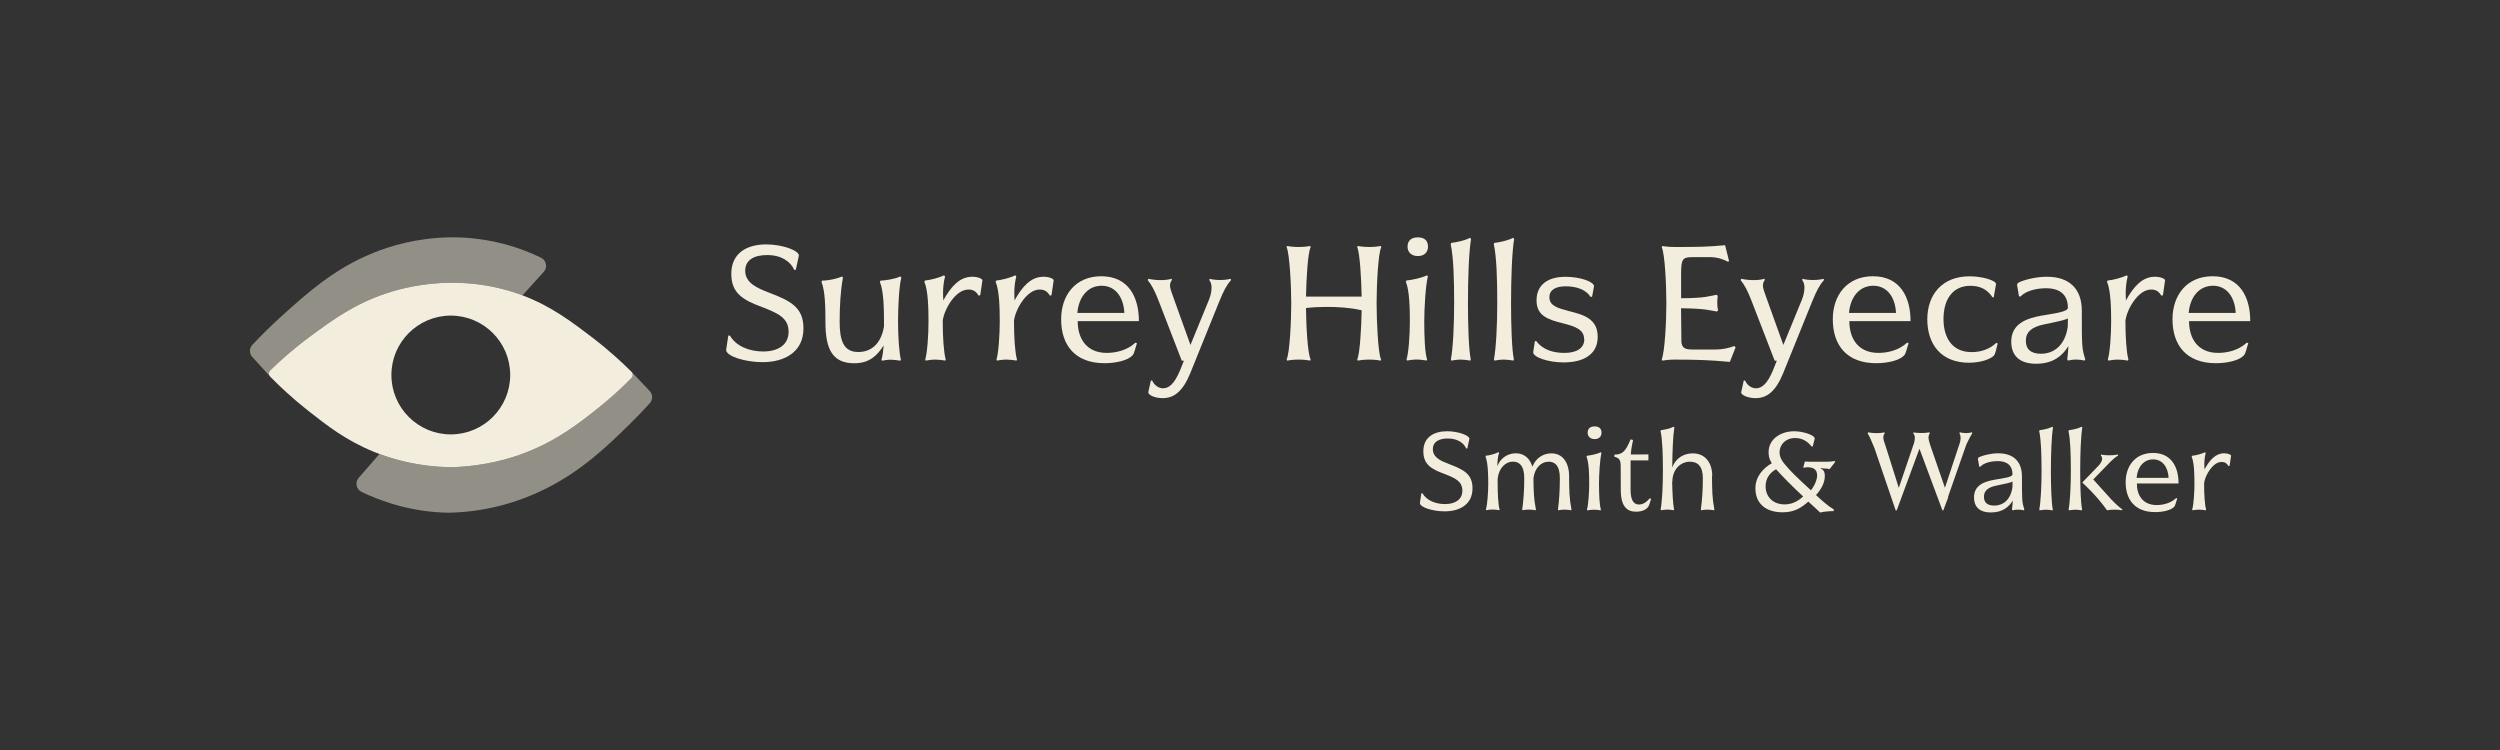 <?xml version="1.0" encoding="UTF-8"?>
<svg id="Layer_1" data-name="Layer 1" xmlns="http://www.w3.org/2000/svg" viewBox="0 0 500 150">
  <rect x="0" y="0" width="500" height="150" fill="#333333" stroke="none"/>
  <defs>
    <style>
      .cls-1, .cls-2 {
        fill: #f3eddd;
        stroke-width: 0px;
      }

      .cls-2 {
        opacity: .5;
      }
    </style>
  </defs>
  <g>
    <path class="cls-1" d="m152.71,70.29c2.88,0,5.01-1.31,5.01-3.93,0-2.82-2.19-3.73-5.27-4.94-3.87-1.41-6.19-2.78-6.19-6.65,0-4.13,3.08-5.89,6.97-5.89,3.34,0,6.55,1.24,6.55,2.23l-.62,2.85h-.33c-.69-1.6-2.49-2.95-5.4-2.95-2.52,0-4.39.92-4.39,3.14,0,2.42,2.33,3.44,4.71,4.36,4.52,1.7,6.94,3.04,6.94,7.17,0,4.75-3.8,6.75-8.19,6.75-3.5,0-7.27-1.18-7.27-2.46l.43-2.85h.33c1.21,2.1,3.83,3.18,6.71,3.18Z"/>
    <path class="cls-1" d="m176.31,71.86c.2-.59.33-1.64.43-2.78-1.34,2.1-2.91,3.57-5.89,3.57-4.32,0-5.76-2.78-5.76-8.15,0-3.08-.07-6.35-.79-8.09l.1-.29c1.28,0,2.98-.36,4.03-.82l.16.23c-.49,2.59-.66,5.8-.66,8.81,0,3.7.75,6.06,3.7,6.06,2.49,0,4.55-1.47,5.17-5.11v-.88c0-2.75-.07-6.22-.82-8.02l.1-.26c.98-.03,2.95-.33,3.99-.85l.2.23c-.49,1.87-.66,6.19-.66,8.81,0,3.11.23,6.25.56,7.56l-.07.26c-.62-.1-1.34-.2-1.96-.2s-1.15.1-1.77.2l-.07-.26Z"/>
    <path class="cls-1" d="m185.05,71.86c.42-1.31.65-5.04.65-7.47,0-2.75-.07-6.22-.82-8.02l.1-.26c1.02-.1,2.78-.52,3.83-1.05l.2.23c-.23.88-.46,2.32-.39,3.86l.03.69v.26c1.57-2.85,3.31-4.75,5.8-4.75,1.28,0,2.13.49,2.03.75l-.43,2.95-.33.07c-.52-.85-1.05-1.21-2.06-1.21-2.52,0-4.78,3.83-5.11,6.19v.2c0,3.11.2,6.25.59,7.56l-.06.26c-.62-.1-1.38-.2-2-.2-.69,0-1.38.1-1.96.2l-.06-.26Z"/>
    <path class="cls-1" d="m199.3,71.86c.42-1.31.65-5.04.65-7.47,0-2.75-.07-6.22-.82-8.02l.1-.26c1.02-.1,2.78-.52,3.83-1.05l.2.23c-.23.88-.46,2.32-.39,3.86l.03.69v.26c1.57-2.85,3.31-4.75,5.8-4.75,1.28,0,2.13.49,2.03.75l-.43,2.95-.33.07c-.52-.85-1.05-1.21-2.06-1.21-2.52,0-4.78,3.83-5.11,6.19v.2c0,3.11.2,6.25.59,7.56l-.06.26c-.62-.1-1.38-.2-2-.2-.69,0-1.38.1-1.96.2l-.06-.26Z"/>
    <path class="cls-1" d="m215.54,64.23c0,3.5,1.77,6.35,5.83,6.35,1.7,0,4.03-.46,5.73-2.06l.29.13c-.36,1.05-.49,1.96-.88,2.42-.92,1.01-3.28,1.57-5.6,1.57-5.89,0-8.68-3.6-8.68-8.78,0-4.85,2.88-8.61,8.02-8.61,5.44,0,7.53,4.16,7.53,8.97h-12.25Zm-.07-1.64h9.4c-.13-2.95-1.64-5.44-4.55-5.44-2.75,0-4.58,2.23-4.85,5.44Z"/>
    <path class="cls-1" d="m229.65,78.48l.52-2.36.26-.03c.39.95,1.31,1.57,2.16,1.57,1.18,0,2.26-.82,3.44-3.63l.75-1.9h-.43l-4.58-11.85c-.82-2.16-1.44-3.27-2.23-4.26l.13-.26c.72.16,1.57.26,2.46.26.95,0,1.57-.1,2.19-.26l.07.23c-.23.29-.39.65-.39,1.15s.29,1.25.62,2.19l3.47,9.66,3.73-9.1c.36-.95.49-1.67.49-2.42,0-.66-.23-1.18-.46-1.47l.07-.23c.65.16,1.31.23,2.1.23s1.41-.07,2.1-.23l.1.23c-.82.92-1.44,2-2.39,4.35l-5.8,14.34c-1.51,3.67-3.28,4.94-5.5,4.94-1.54,0-2.88-.62-2.88-1.15Z"/>
    <path class="cls-1" d="m276.21,71.86c.03.07,0,.2-.03.26-.43-.07-1.18-.2-2.33-.2s-1.9.13-2.33.2c0-.07-.07-.2-.07-.26.52-1.08.82-6.25.88-9.82h-.1c-2.19-.52-4.65-.66-6.97-.66-1.38,0-2.78.07-4.06.23.03,3.57.33,9.14.92,10.25,0,.07-.06.2-.06.26-.43-.07-1.18-.2-2.33-.2s-1.93.13-2.33.2c-.03-.07-.07-.2-.07-.26.62-1.24.92-7.76.92-11.2s-.33-9.92-.92-11.2c-.03-.07.03-.16.07-.26.39.07,1.18.2,2.33.2s1.9-.13,2.33-.2c0,.1.06.2.06.26-.56,1.11-.85,6.29-.92,9.86h11.13c-.06-3.57-.36-8.71-.88-9.86,0-.07.07-.16.07-.26.43.07,1.21.2,2.33.2s1.9-.13,2.33-.2c.03.1.06.2.06.26-.62,1.24-.92,7.76-.92,11.2s.29,9.95.88,11.2Z"/>
    <path class="cls-1" d="m281.31,71.86c.43-1.31.66-5.04.66-7.47,0-2.75-.07-6.22-.79-8.02l.07-.26c1.05-.1,3.11-.52,4.16-1.05l.16.23c-.46,1.87-.72,6.38-.72,9,0,3.11.13,6.29.56,7.56l-.07.26c-.62-.1-1.34-.2-2-.2s-1.34.1-1.96.2l-.07-.26Zm2.26-24.39c1.31,0,2.03.65,2.03,1.87,0,1.08-.72,1.87-2.03,1.87s-2.06-.79-2.06-1.87c0-1.21.75-1.87,2.06-1.87Z"/>
    <path class="cls-1" d="m290.18,71.86c.43-2.23.65-6.88.65-11.2,0-5.01-.13-9.2-.69-11.82l.1-.26c.95-.1,2.72-.46,3.77-1.02l.2.23c-.43,2.59-.62,7.7-.62,12.9,0,4.26.16,9.33.56,11.17l-.07.26c-.59-.1-1.31-.2-1.9-.2-.66,0-1.34.1-1.93.2l-.06-.26Z"/>
    <path class="cls-1" d="m298.79,71.86c.43-2.23.66-6.88.66-11.2,0-5.01-.13-9.2-.69-11.82l.1-.26c.95-.1,2.72-.46,3.77-1.02l.2.23c-.43,2.59-.62,7.7-.62,12.9,0,4.26.16,9.33.56,11.17l-.07.26c-.59-.1-1.31-.2-1.9-.2-.65,0-1.34.1-1.93.2l-.07-.26Z"/>
    <path class="cls-1" d="m316.83,67.87c0-1.96-1.73-2.55-4.12-3.18-3.28-.79-5.4-1.6-5.4-4.62s2.13-4.71,5.8-4.71c2.91,0,5.7.98,5.7,1.9l-.39,2.06-.29.07c-.92-1.44-2.75-2.13-5.01-2.13-1.83,0-3.24.62-3.24,2.19,0,1.74,1.7,2.16,3.83,2.75,3.08.75,5.83,1.57,5.83,5.17s-2.95,5.11-6.81,5.11c-3.08,0-6.09-1.02-6.09-2.03l.33-2.19.26-.07c1.38,1.83,3.5,2.39,5.67,2.39s3.96-.79,3.96-2.72Z"/>
    <path class="cls-1" d="m343.32,62.3c-1.41-.23-2.13-.59-7.11-.65l.07,6.71c.1,1.21.72,1.54,2.1,1.54h4.71c1.41,0,2.55-.26,3.77-.69l.26.26-1.15,2.91c-3.96-.36-6.29-.46-11.26-.46-.72,0-1.47.1-2.29.2l-.07-.26c.62-1.64.92-7.53.92-11.2s-.29-9.86-.92-11.2l.1-.26c.88.16,1.9.2,2.52.2,4.52,0,6.71-.03,10.05-.36l.79,3.18-.23.13c-.65-.36-1.9-.92-3.54-.92h-3.63c-1.9,0-2.19.43-2.19,3.31v4.91c4.91-.03,5.6-.43,7.07-.69l.26.2c-.07.52-.1.92-.1,1.51,0,.46.07.98.16,1.47l-.29.16Z"/>
    <path class="cls-1" d="m348.23,78.48l.52-2.36.26-.03c.39.95,1.31,1.57,2.16,1.57,1.18,0,2.26-.82,3.44-3.63l.75-1.9h-.43l-4.58-11.85c-.82-2.16-1.44-3.27-2.23-4.26l.13-.26c.72.16,1.57.26,2.46.26.95,0,1.57-.1,2.19-.26l.07.23c-.23.29-.39.65-.39,1.15s.29,1.25.62,2.19l3.47,9.66,3.73-9.1c.36-.95.49-1.67.49-2.42,0-.66-.23-1.18-.46-1.47l.07-.23c.65.16,1.31.23,2.1.23s1.41-.07,2.1-.23l.1.23c-.82.92-1.44,2-2.39,4.35l-5.8,14.34c-1.51,3.67-3.28,4.94-5.5,4.94-1.54,0-2.88-.62-2.88-1.15Z"/>
    <path class="cls-1" d="m369.87,64.23c0,3.5,1.77,6.35,5.83,6.35,1.7,0,4.03-.46,5.73-2.06l.29.13c-.36,1.05-.49,1.96-.88,2.42-.92,1.01-3.27,1.57-5.6,1.57-5.89,0-8.68-3.6-8.68-8.78,0-4.85,2.88-8.61,8.02-8.61,5.44,0,7.53,4.16,7.53,8.97h-12.25Zm-.07-1.64h9.4c-.13-2.95-1.64-5.44-4.55-5.44-2.75,0-4.58,2.23-4.85,5.44Z"/>
    <path class="cls-1" d="m393.84,72.55c-5.63,0-8.38-3.7-8.38-8.68s3.01-8.61,8.45-8.61c2.59,0,5.3.85,5.3,1.54l-.46,2.62-.23.07c-.98-1.51-2.36-2.33-4.45-2.33-3.44,0-5.37,2.59-5.37,6.65,0,3.73,1.74,6.61,5.6,6.61,1.8,0,3.57-.52,4.98-1.87l.26.16c-.29.95-.39,1.93-.75,2.39-.65.72-2.65,1.44-4.94,1.44Z"/>
    <path class="cls-1" d="m413.68,69.21c-1.11,1.83-2.95,3.54-6.45,3.54s-4.98-1.8-4.98-4.42c0-3.67,3.18-4.68,6.09-5.21,2.52-.43,5.24-.75,5.24-1.57,0-2.46-1.44-3.9-4.36-3.9-1.74,0-3.99.43-5.14,1.67l-.29-.07-.36-2.16c-.07-.36.1-.46.46-.66.98-.46,3.31-1.08,5.5-1.08,4.52,0,6.94,2.46,6.97,6.68,0,7.56.03,7.66.69,9.82l-.1.26c-.72-.13-1.18-.2-1.7-.2s-1.11.07-1.67.2l-.13-.23c.1-.82.2-1.8.23-2.69Zm-.13-3.83c0-.52.03-1.08.03-1.7-.52.29-1.47.52-4.81,1.21-2.52.52-3.6,1.57-3.6,3.27,0,1.57.88,2.59,3.04,2.59,2.42,0,4.78-1.54,5.34-5.37Z"/>
    <path class="cls-1" d="m421.57,71.86c.43-1.31.66-5.04.66-7.47,0-2.75-.07-6.22-.82-8.02l.1-.26c1.01-.1,2.78-.52,3.83-1.05l.2.23c-.23.88-.46,2.32-.39,3.86l.03.69v.26c1.57-2.85,3.31-4.75,5.8-4.75,1.28,0,2.13.49,2.03.75l-.42,2.95-.33.07c-.52-.85-1.05-1.21-2.06-1.21-2.52,0-4.78,3.83-5.11,6.19v.2c0,3.11.2,6.25.59,7.56l-.07.26c-.62-.1-1.38-.2-2-.2-.69,0-1.38.1-1.96.2l-.07-.26Z"/>
    <path class="cls-1" d="m437.81,64.23c0,3.5,1.77,6.35,5.83,6.35,1.7,0,4.03-.46,5.73-2.06l.29.13c-.36,1.05-.49,1.96-.88,2.42-.92,1.01-3.27,1.57-5.6,1.57-5.89,0-8.68-3.6-8.68-8.78,0-4.85,2.88-8.61,8.02-8.61,5.44,0,7.53,4.16,7.53,8.97h-12.25Zm-.07-1.64h9.4c-.13-2.95-1.64-5.44-4.55-5.44-2.75,0-4.58,2.23-4.85,5.44Z"/>
  </g>
  <g>
    <path class="cls-1" d="m289.06,100.81c1.96,0,3.41-.89,3.41-2.67,0-1.92-1.49-2.54-3.59-3.36-2.63-.96-4.21-1.89-4.21-4.52,0-2.81,2.09-4.01,4.75-4.01,2.27,0,4.46.85,4.46,1.51l-.42,1.94h-.22c-.47-1.09-1.69-2-3.68-2-1.72,0-2.99.62-2.99,2.14,0,1.65,1.58,2.34,3.21,2.96,3.07,1.16,4.72,2.07,4.72,4.88,0,3.23-2.58,4.59-5.57,4.59-2.38,0-4.95-.8-4.95-1.67l.29-1.94h.22c.82,1.43,2.61,2.16,4.57,2.16Z"/>
    <path class="cls-1" d="m306.45,93.41c.69-1.83,2.21-2.74,3.83-2.74,2.25,0,3.52,1.85,3.54,4.48.02,2.94.04,4.48.47,6.73l-.04.18c-.38-.07-.85-.13-1.31-.13s-.91.04-1.31.13l-.04-.18c.25-1.8.38-3.83.38-6.24s-.89-3.3-2.23-3.3c-1.54,0-2.81,1.29-3.05,3.32.02,2.61.07,4.1.49,6.21l-.04.18c-.4-.07-.87-.13-1.31-.13-.49,0-.94.04-1.34.13l-.04-.18c.25-1.8.4-3.83.4-6.24s-.91-3.3-2.25-3.3c-1.56,0-2.85,1.34-3.07,3.43v.87c0,2.12.11,4.3.38,5.23l-.04.18c-.42-.07-.82-.13-1.31-.13s-.89.04-1.34.13l-.04-.18c.29-.85.47-3.43.47-5.08s-.04-4.17-.54-5.44l.07-.2c.87-.07,1.83-.38,2.52-.71l.13.16c-.31.78-.36,1.96-.36,2.63.69-1.74,2.18-2.56,3.72-2.56,1.69,0,2.83,1.07,3.3,2.74Z"/>
    <path class="cls-1" d="m317.39,101.88c.29-.89.45-3.43.45-5.08,0-1.87-.04-4.23-.53-5.46l.04-.18c.71-.07,2.12-.36,2.83-.71l.11.16c-.31,1.27-.49,4.34-.49,6.13,0,2.12.09,4.28.38,5.15l-.04.18c-.42-.07-.91-.13-1.36-.13s-.91.07-1.34.13l-.04-.18Zm1.54-16.6c.89,0,1.38.45,1.38,1.27,0,.73-.49,1.27-1.38,1.27s-1.4-.54-1.4-1.27c0-.83.51-1.27,1.4-1.27Z"/>
    <path class="cls-1" d="m324.14,93.46c0-1.49-.2-1.8-1.27-2.12l.02-.42c1.6,0,2.25-.67,3.23-3.05l.49.13c-.2.87-.38,1.87-.45,2.9l3.52-.02v1.2h-3.56v5.95c0,2.03.65,2.87,1.63,2.87.91,0,1.49-.45,2.23-1.25l.24.13c-.18.56-.38,1.31-.56,1.56-.4.56-1.2,1-2.45,1-1.8,0-3.05-1.03-3.05-4.34l-.02-4.54Z"/>
    <path class="cls-1" d="m342.4,95.15c.02,2.94.04,4.48.47,6.73l-.04.18c-.38-.07-.85-.13-1.31-.13s-.91.04-1.31.13l-.04-.18c.25-1.8.4-3.83.4-6.24s-1.05-3.3-2.58-3.3c-1.92,0-3.52,1.58-3.52,4.01h-.04c.04,2.32.18,4.57.38,5.52l-.04.18c-.4-.07-.89-.13-1.29-.13-.45,0-.91.07-1.31.13l-.04-.18c.29-1.51.45-4.68.45-7.62,0-3.41-.09-6.26-.47-8.04l.07-.18c.65-.07,1.85-.31,2.56-.69l.13.16c-.27,1.63-.4,4.72-.42,7.98.71-1.92,2.38-2.81,4.1-2.81,2.47,0,3.88,1.85,3.9,4.48Z"/>
    <path class="cls-1" d="m361.69,100.3c-1.49,1.31-2.87,2.16-5.17,2.16-3.54,0-5.44-1.92-5.44-4.79,0-2.43,1.67-4.12,3.27-5.01l-.36-.71c-.18-.45-.27-.98-.27-1.51,0-2.74,2.58-4.19,5.1-4.19,1.8,0,4.17.78,4.12,1.49l-.38,1.51-.22.07c-.82-1.02-1.83-1.71-3.3-1.71-2,0-3.01,1.34-3.12,2.63-.11,1.25.67,2.18,1.25,2.87,1.16,1.34,1.98,2.14,5.01,4.95.78-.96,1.25-2.21,1.25-2.96,0-1.31-.91-1.65-1.94-1.65-.25,0-.38.02-.74.11l-.09-.11.31-1.14c.6.04,1.4.04,1.8.04h2.27c.62,0,1.31-.02,1.89-.16l.11.2-1.14,1.45c-.51-.16-.74-.13-.96-.13l-.78-.09-.02.09c.49.2.85.6.82,1.58-.02,1.34-.76,2.61-1.76,3.72,1.16,1.07,2.29,2.12,3.59,2.9l-.09.31c-.71,0-1.98.09-2.67.29l-1.43-1.34-.96-.87Zm-6.48-6.44c-1.09.58-2.09,1.69-2.09,3.39,0,2.07,1.43,3.63,3.83,3.63,1.74,0,2.94-.91,3.68-1.58-2.29-2.14-4.08-3.96-5.41-5.44Z"/>
    <path class="cls-1" d="m388.98,97.58l2.85-8.6c.16-.4.29-.89.29-1.4,0-.45-.11-.69-.22-.94l.04-.18c.4.09.89.16,1.25.16.47,0,.87-.07,1.2-.16l.07.18c-.27.42-.6,1.02-1.18,2.23l-3.68,10.52.04.09-.71,1.87-.25.71h-.2l-4.59-12.32-4.54,12.32h-.22l-4.23-12.41c-.67-1.67-1.05-2.45-1.36-2.96l.07-.22c.36.09,1.25.16,1.69.16.42,0,1.05-.04,1.58-.16l.07.18c-.13.16-.29.47-.29.8,0,.45.2,1.05.49,1.85l2.61,8.27,2.9-8.53c.18-.42.31-1.03.31-1.45,0-.36-.11-.71-.33-.94l.07-.18.25.09v-.07c0,.07.89.11,1.31.11.51,0,1.07-.02,1.63-.13l.07.18c-.16.18-.27.58-.27.87,0,.4.22,1.18.47,1.87l2.83,8.2Z"/>
    <path class="cls-1" d="m402.58,100.08c-.76,1.25-2,2.41-4.39,2.41s-3.39-1.22-3.39-3.01c0-2.5,2.16-3.19,4.14-3.54,1.72-.29,3.56-.51,3.56-1.07,0-1.67-.98-2.65-2.96-2.65-1.18,0-2.72.29-3.5,1.14l-.2-.04-.25-1.47c-.04-.25.07-.31.31-.45.67-.31,2.25-.74,3.74-.74,3.08,0,4.72,1.67,4.75,4.54,0,5.15.02,5.21.47,6.68l-.07.18c-.49-.09-.8-.13-1.16-.13s-.76.04-1.14.13l-.09-.16c.07-.56.13-1.22.16-1.83Zm-.09-2.61c0-.36.02-.74.02-1.16-.36.2-1,.36-3.27.82-1.72.36-2.45,1.07-2.45,2.23,0,1.07.6,1.76,2.07,1.76,1.65,0,3.25-1.05,3.63-3.65Z"/>
    <path class="cls-1" d="m407.86,101.88c.29-1.51.45-4.68.45-7.62,0-3.41-.09-6.26-.47-8.04l.07-.18c.65-.07,1.85-.31,2.56-.69l.13.16c-.29,1.76-.42,5.24-.42,8.78,0,2.9.11,6.35.38,7.6l-.04.18c-.4-.07-.89-.13-1.29-.13-.45,0-.91.07-1.31.13l-.04-.18Z"/>
    <path class="cls-1" d="m413.72,101.88c.29-1.51.45-4.68.45-7.62,0-3.41-.09-6.26-.47-8.04l.07-.18c.65-.07,1.85-.31,2.56-.69l.13.16c-.29,1.76-.42,5.24-.42,8.78,0,2.9.11,6.35.38,7.6l-.04.18c-.4-.07-.89-.13-1.29-.13-.45,0-.91.07-1.31.13l-.04-.18Zm6.44-10.78l.07-.2c.47.13,1.18.16,1.58.16.47,0,1.09-.02,1.74-.16l.09.18c-.74.49-1.31,1-2.12,1.85l-2.87,2.96,3.56,3.94c.89.94,1.58,1.56,2.25,2.05l-.02.18c-.56-.11-1.09-.13-1.63-.13-.47,0-1,.04-1.4.13-2.12-3.01-4.92-5.52-4.92-5.52v-.07l3.27-3.39c.29-.31.67-.89.67-1.25s-.09-.56-.27-.74Z"/>
    <path class="cls-1" d="m427.37,96.69c0,2.38,1.2,4.32,3.97,4.32,1.16,0,2.74-.31,3.9-1.4l.2.09c-.25.71-.33,1.34-.6,1.65-.62.69-2.23,1.07-3.81,1.07-4.01,0-5.9-2.45-5.9-5.97,0-3.3,1.96-5.86,5.46-5.86,3.7,0,5.12,2.83,5.12,6.1h-8.33Zm-.04-1.11h6.39c-.09-2.01-1.11-3.7-3.1-3.7-1.87,0-3.12,1.51-3.3,3.7Z"/>
    <path class="cls-1" d="m438.44,101.88c.29-.89.45-3.43.45-5.08,0-1.87-.04-4.23-.56-5.46l.07-.18c.69-.07,1.89-.36,2.61-.71l.13.16c-.16.6-.31,1.58-.27,2.63l.02.47v.18c1.07-1.94,2.25-3.23,3.94-3.23.87,0,1.45.33,1.38.51l-.29,2-.22.04c-.36-.58-.71-.82-1.4-.82-1.71,0-3.25,2.61-3.48,4.21v.13c0,2.12.13,4.25.4,5.15l-.04.18c-.42-.07-.94-.13-1.36-.13-.47,0-.94.07-1.34.13l-.04-.18Z"/>
  </g>
  <g>
    <path class="cls-1" d="m126.28,74.34c-1.87-1.87-4.5-4.3-7.86-6.87-4-3.05-8.15-6.22-13.92-8.4-.67-.26-1.36-.5-2.08-.72-2.71-.85-6.91-1.84-12.32-1.81-5.56.07-9.91,1.16-12.76,2.1-6.38,2.11-10.71,5.27-14.86,8.31-3.58,2.61-6.4,5.13-8.43,7.12-.36.34-.36.91,0,1.27,1.85,1.89,4.38,4.29,7.59,6.81,3.75,2.95,7.58,5.96,13.18,8.23.34.14.69.28,1.08.42,3.22,1.2,8.04,2.54,14.21,2.65,6.77-.16,11.97-1.73,15.24-3.02,6.38-2.51,10.74-5.99,14.34-8.86,2.75-2.2,4.95-4.28,6.6-5.96.35-.35.35-.92,0-1.27Zm-36.12,12.54c-6.56,0-11.88-5.32-11.88-11.88s5.32-11.88,11.88-11.88,11.88,5.32,11.88,11.88-5.32,11.88-11.88,11.88Z"/>
    <path class="cls-2" d="m108.74,54.38l-4.24,4.69c-.67-.26-1.36-.5-2.08-.72-2.71-.85-6.91-1.84-12.32-1.81-5.56.07-9.91,1.16-12.76,2.1-6.38,2.11-10.71,5.27-14.86,8.31-3.58,2.61-6.4,5.13-8.43,7.12-.36.34-.36.91,0,1.27l-3.59-3.95c-.64-.7-.62-1.77.03-2.45,1.78-1.88,3.81-3.9,6.1-5.96,5.03-4.52,10.29-9.24,18.03-12.39,3.46-1.4,8.73-3.02,15.48-3.13,6.56-.04,11.66,1.44,14.95,2.71,1.1.43,2.15.89,3.17,1.38,1.07.52,1.33,1.94.53,2.82Z"/>
    <path class="cls-2" d="m129.93,78.19c.65.68.66,1.75.03,2.45-1.2,1.33-2.53,2.73-3.99,4.16-4.36,4.28-9.65,9.48-17.4,13.22-3.96,1.92-10.26,4.27-18.48,4.52-8.05,0-14.62-2.63-17.79-4.17-1.06-.52-1.34-1.9-.56-2.8l4.15-4.77c3.22,1.2,8.04,2.54,14.21,2.65,6.77-.16,11.97-1.73,15.24-3.02,6.38-2.51,10.74-5.99,14.34-8.86,2.75-2.2,4.95-4.28,6.6-5.96.35-.35.35-.92,0-1.27l3.65,3.85Z"/>
  </g>
</svg>